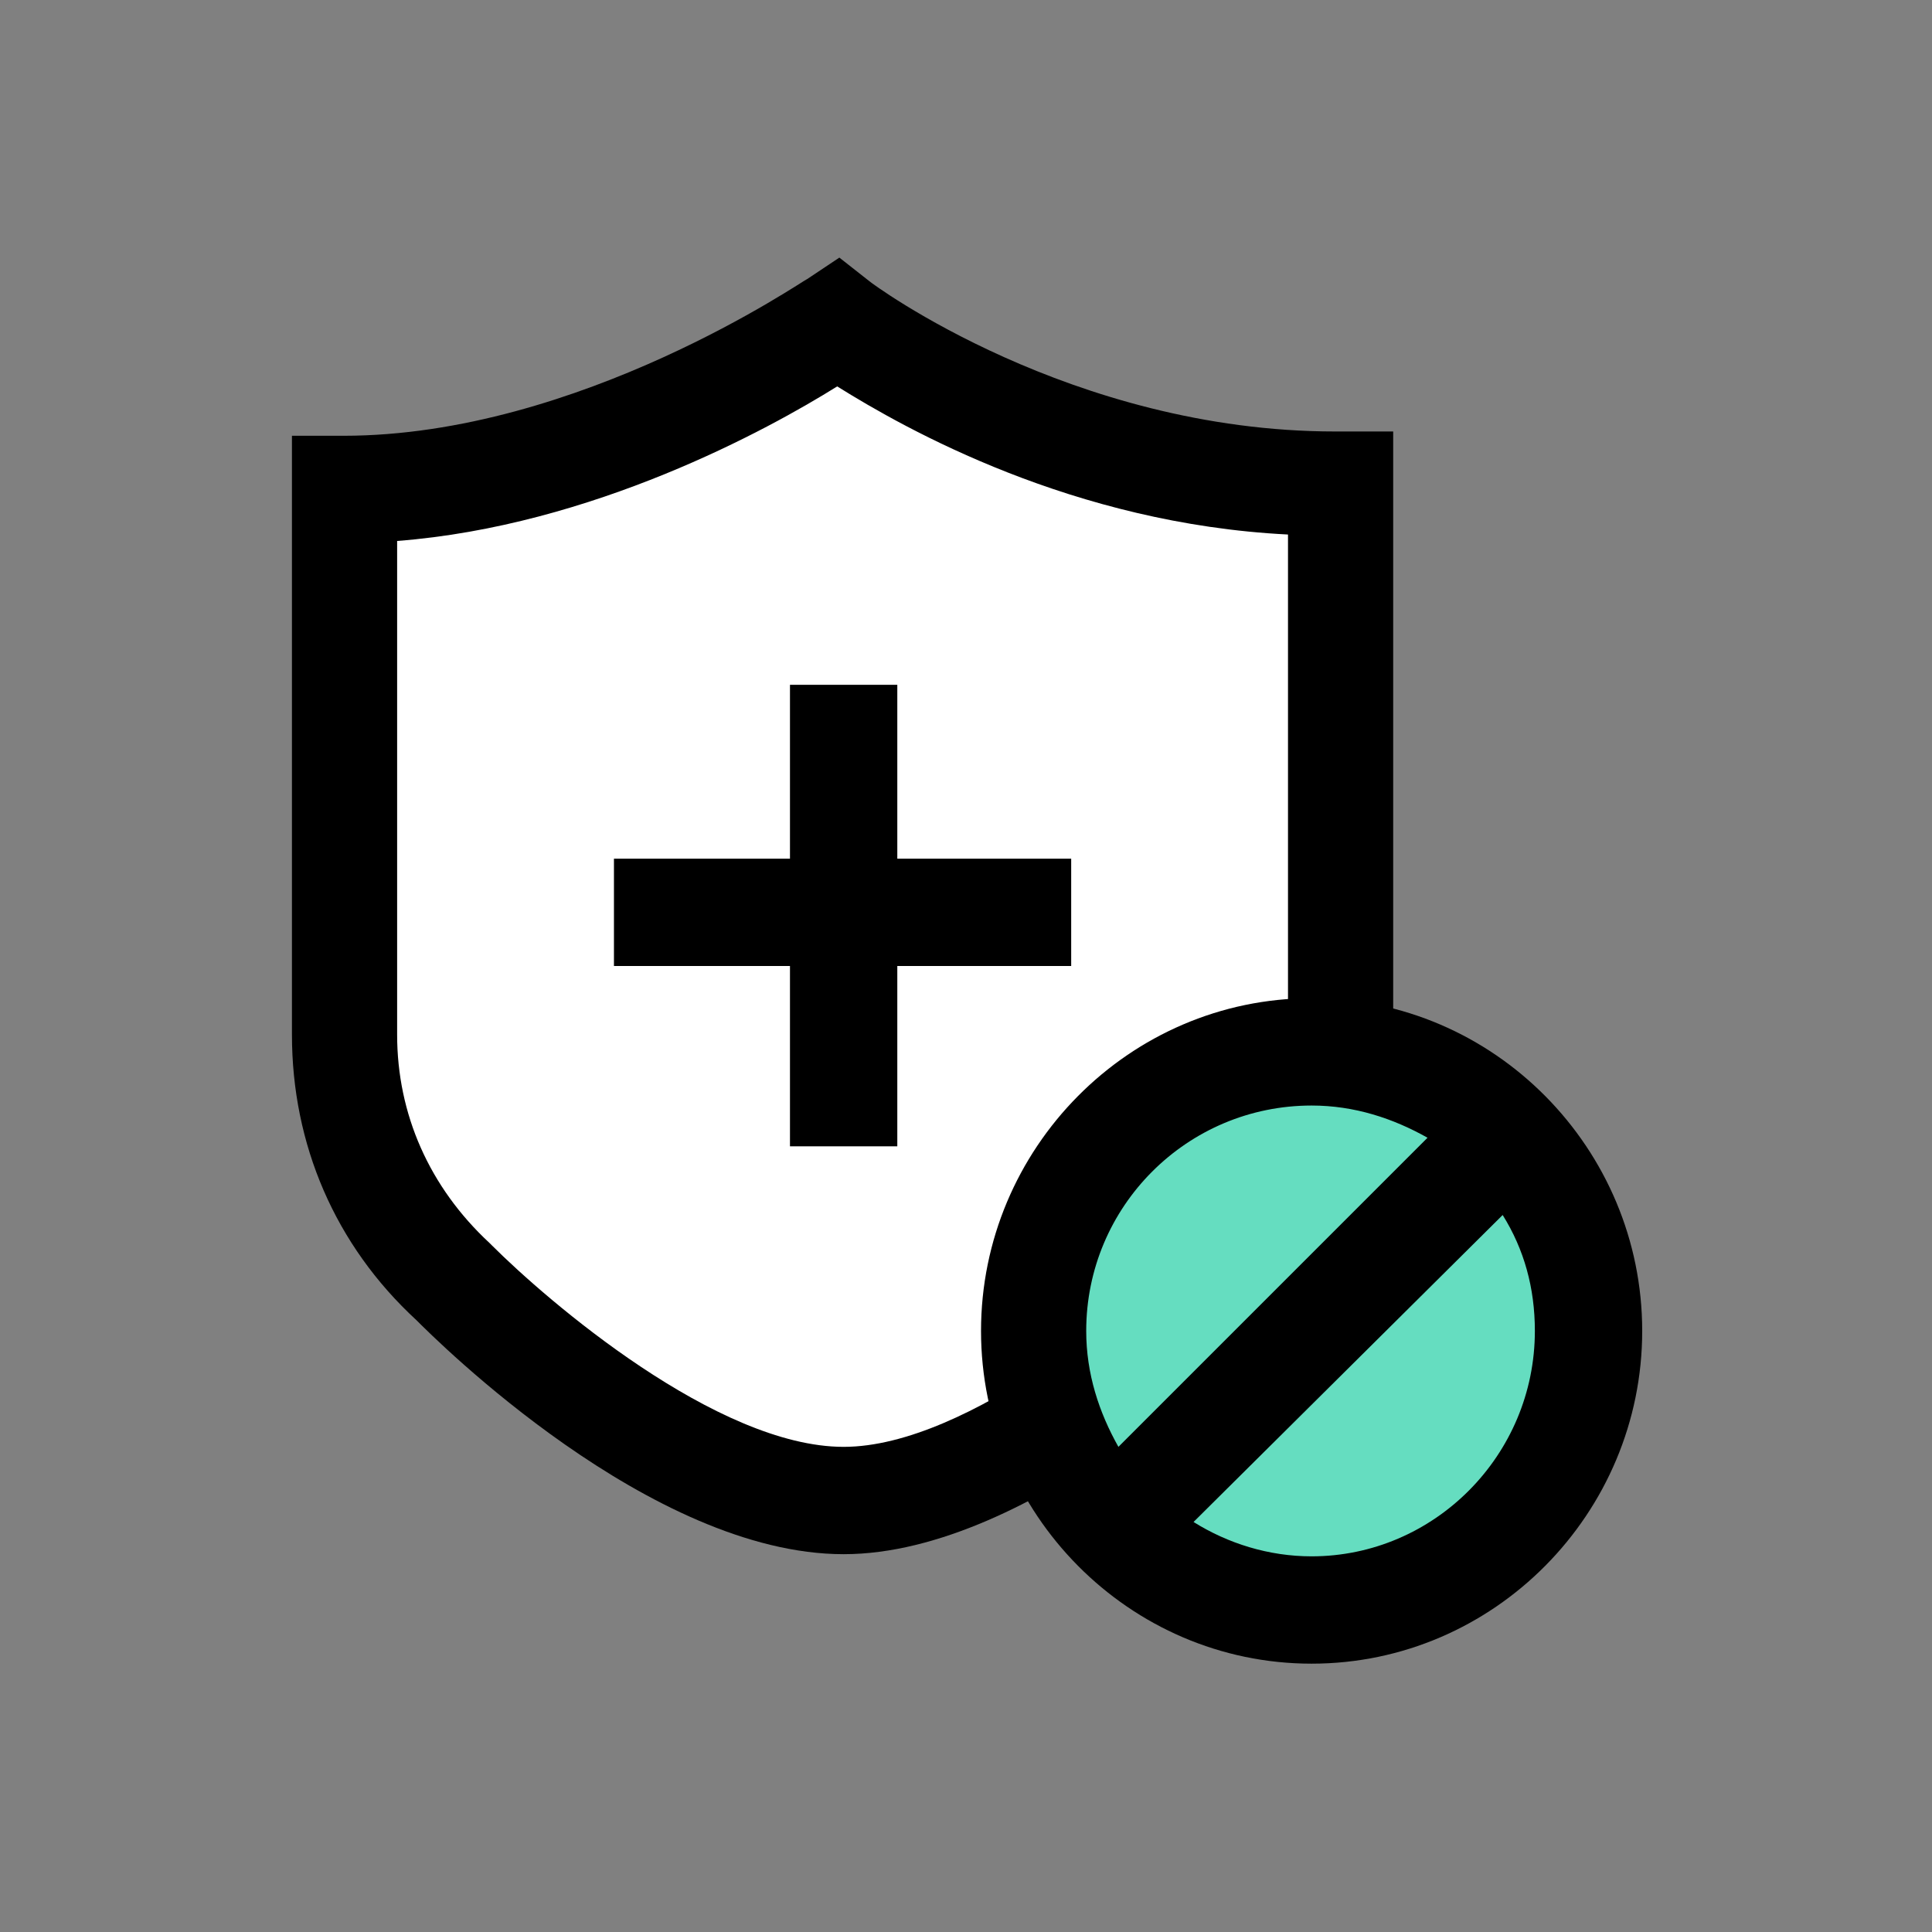 <?xml version="1.0" encoding="utf-8"?>
<svg width="90" height="90" viewBox="0 0 90 90" fill="none" xmlns="http://www.w3.org/2000/svg">
<rect x="0" y="0" width="90" height="90" fill="#808080" stroke="none"/>
<path fill="#FFFFFF" d="M39.1,15c0,0-11.1,7.8-23.1,7.8v25.4c0,4.4,1.8,8.5,5.1,11.5c0,0,9.9,10.2,18.2,10.2
	c8.2,0,18.2-10.2,18.2-10.2c3.3-2.9,5.1-7,5.1-11.5V24.5v-2C49,22.6,39.1,15,39.1,15z"/>
<path fill="#000000" d="M39.3,72.4c-9,0-19-10-19.9-10.9c-3.8-3.5-5.8-8.2-5.8-13.3V20.3H16c11,0,21.5-7.3,21.6-7.3l1.5-1l1.4,1.1
	c0.1,0.1,9.4,7,21.7,7c0.1,0,0.2,0,0.2,0l2.5,0v28.2c0,5.2-2.1,9.9-5.9,13.3C58.2,62.5,48.1,72.4,39.3,72.4z M18.5,25.2v23
	c0,3.7,1.5,7.1,4.3,9.7l0.1,0.1c2.6,2.6,10.5,9.4,16.4,9.4c5.8,0,13.8-6.8,16.4-9.5l0.1-0.1c2.7-2.4,4.2-5.8,4.2-9.6V24.9
	C50,24.4,42.2,20,39,18C35.8,20,27.6,24.5,18.5,25.2z"/>
<path fill="#000000" d="M49.9,45h-8.1v8.4h-5V45h-8.2v-5h8.2v-8.1h5V40h8.1V45z"/>
<path fill="#65DDC0" d="M61.1,75C68.2,75,74,69.2,74,62s-5.8-13-12.9-13c-7.2,0-12.9,5.8-12.9,13S53.9,75,61.1,75z"/>
<path fill="#000000" d="M61.1,46.5c-8.5,0-15.4,7-15.4,15.5s6.9,15.5,15.4,15.5s15.4-7,15.4-15.5S69.6,46.5,61.1,46.5z M61.1,51.5
	c2,0,3.8,0.6,5.4,1.5L52.1,67.4c-0.9-1.6-1.5-3.4-1.5-5.4C50.6,56.2,55.3,51.5,61.1,51.5z M61.1,72.5c-2,0-3.9-0.6-5.5-1.6L70,56.6
	c1,1.6,1.5,3.4,1.5,5.4C71.5,67.8,66.8,72.5,61.1,72.5z"/>
</svg>
